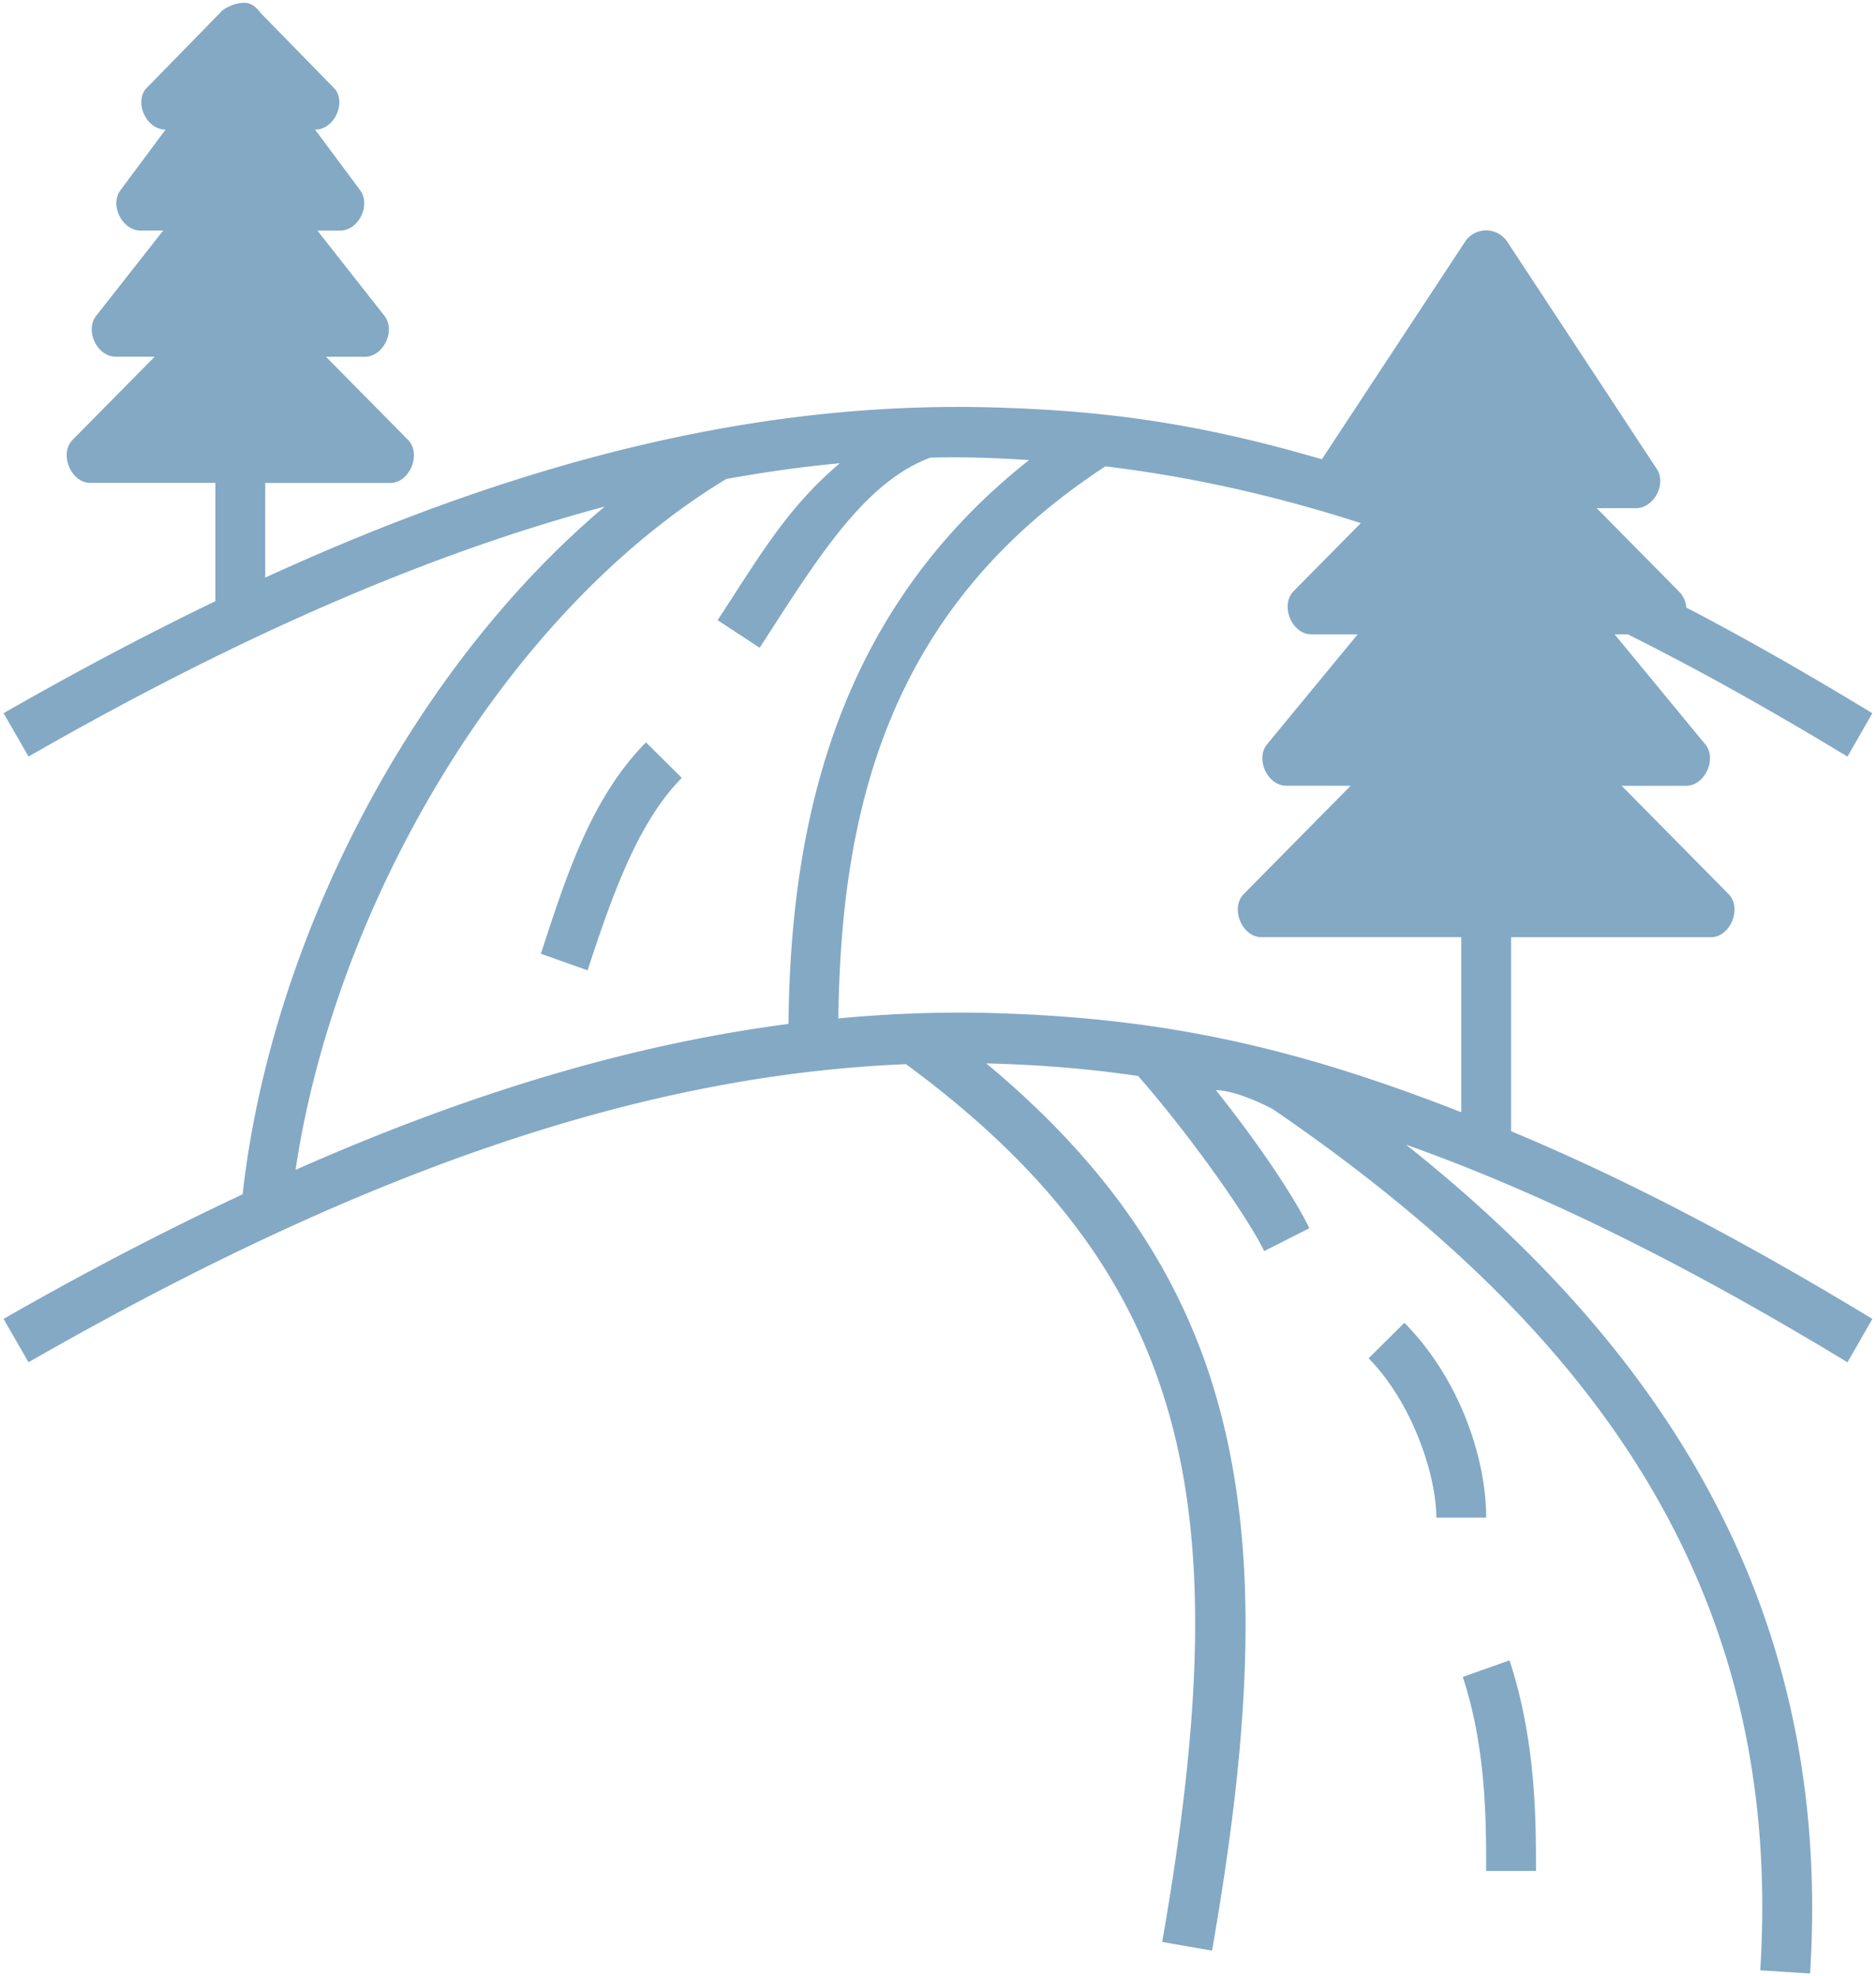 <svg xmlns="http://www.w3.org/2000/svg" width="416" height="438" fill="none"><path d="M53.29.68c-1.414.191-3.61 1.031-4.488 2.168L32.228 19.805c-2.422 3.324.41 8.945 4.488 8.914L26.7 42.18c-2.422 3.324.41 8.945 4.488 8.914h5.008l-14.848 18.88c-2.586 3.269.18 9.089 4.317 9.089h8.632L16.168 97.418c-3.172 3.106-.441 9.719 3.973 9.613h27.625v26.219C32.59 140.571 16.993 148.793.801 158.07l5.523 9.614c46.957-26.914 88.832-44.988 127.77-55.41-44.359 37.484-74.273 98.234-80.289 152.43-17.066 8.004-34.652 17.098-53.008 27.617l5.524 9.613c74.906-42.93 136.66-63.695 194.59-66.074 32.906 24.25 50.785 49.199 58.879 79.535 8.238 30.871 6.156 67.809-2.07 115.02l11.051 1.922c8.347-47.879 10.652-86.457 1.726-119.91-7.773-29.141-24.266-53.855-51.801-76.738 11.281.269 22.516 1.144 33.672 2.797 10.258 11.582 23.715 30.184 27.973 38.805l10.016-5.071c-4-8.097-12.238-19.938-20.719-30.59 4.434 0 11.523 3.602 12.605 4.196 70.676 48.32 113.46 106.02 108.09 190.88l11.051.699c5.004-79.059-30.832-137.06-89.613-183.71 31.422 11.184 63.586 27.422 97.902 48.246l5.523-9.613c-27.723-16.824-54.148-30.801-80.117-41.602v-43h44.203c4.415.105 7.145-6.508 3.973-9.614l-23.656-23.949h14.16c4.262.118 7.114-6.007 4.317-9.265l-20.031-24.297h2.933c15.812 7.894 32.016 16.977 48.691 27.094l5.524-9.614c-14.07-8.539-27.742-16.398-41.266-23.422a5.69 5.69 0 0 0-1.727-3.671l-18.129-18.352h8.633c4.023.066 6.926-5.372 4.66-8.739l-33.152-50.344c-1.141-1.742-3.309-2.73-5.352-2.445a5.609 5.609 0 0 0-3.972 2.445l-31.77 48.246c-27.258-7.992-48.414-10.922-74.594-11.539-49.66-1.078-101.33 11.027-159.71 37.758v-20.977h27.625c4.414.106 7.144-6.508 3.972-9.613L72.282 79.073h8.633c4.137 0 6.902-5.82 4.317-9.09L70.384 51.104h5.007c4.078.055 6.91-5.594 4.489-8.914L69.864 28.729c4.078.055 6.91-5.594 4.488-8.914L57.778 2.858C56.551 1.245 55.27.33 53.29.69V.68zm152.98 100.76c7.594-.234 14.898.086 21.93.527-42.508 33.582-52.91 79.926-53.355 124.98-34.41 4.469-70.387 15.125-109.3 32.34 8.5-57.328 45.293-122.64 95.484-153.12 8.539-1.547 16.887-2.714 25.211-3.496-11.953 10.125-17.988 20.938-27.109 34.785l9.324 6.117c12.434-19.207 22.965-36.605 37.812-42.129l.003-.004zm38.852 1.922c18.898 2.293 37.66 6.457 56.633 12.586l-14.848 15.031c-3.172 3.105-.441 9.719 3.973 9.613h10.188l-20.031 24.297c-2.797 3.254.058 9.379 4.316 9.266h14.16l-23.656 23.949c-3.172 3.105-.441 9.719 3.973 9.613h44.203v38.805c-38.324-15.031-67.766-21.109-105.5-22.023-10.77-.234-21.637.207-32.633 1.223.59-46.539 11.145-90.98 59.227-122.36h-.005zm-101.88 61.18c-12.352 12.508-17.785 30.066-23.309 46.848l10.359 3.672c5.523-16.781 11.145-32.781 20.895-42.652l-7.945-7.868zm168.18 128.65-7.941 7.867c9.75 9.867 15.023 25.988 15.023 35.309h11.051c0-13.051-5.778-30.668-18.129-43.176h-.004zm23.309 74.816-10.359 3.672c5.176 15.719 5.18 31.812 5.18 43h11.051c0-11.188.004-28.828-5.871-46.672h-.001z" fill="#83A9C5"></path></svg>